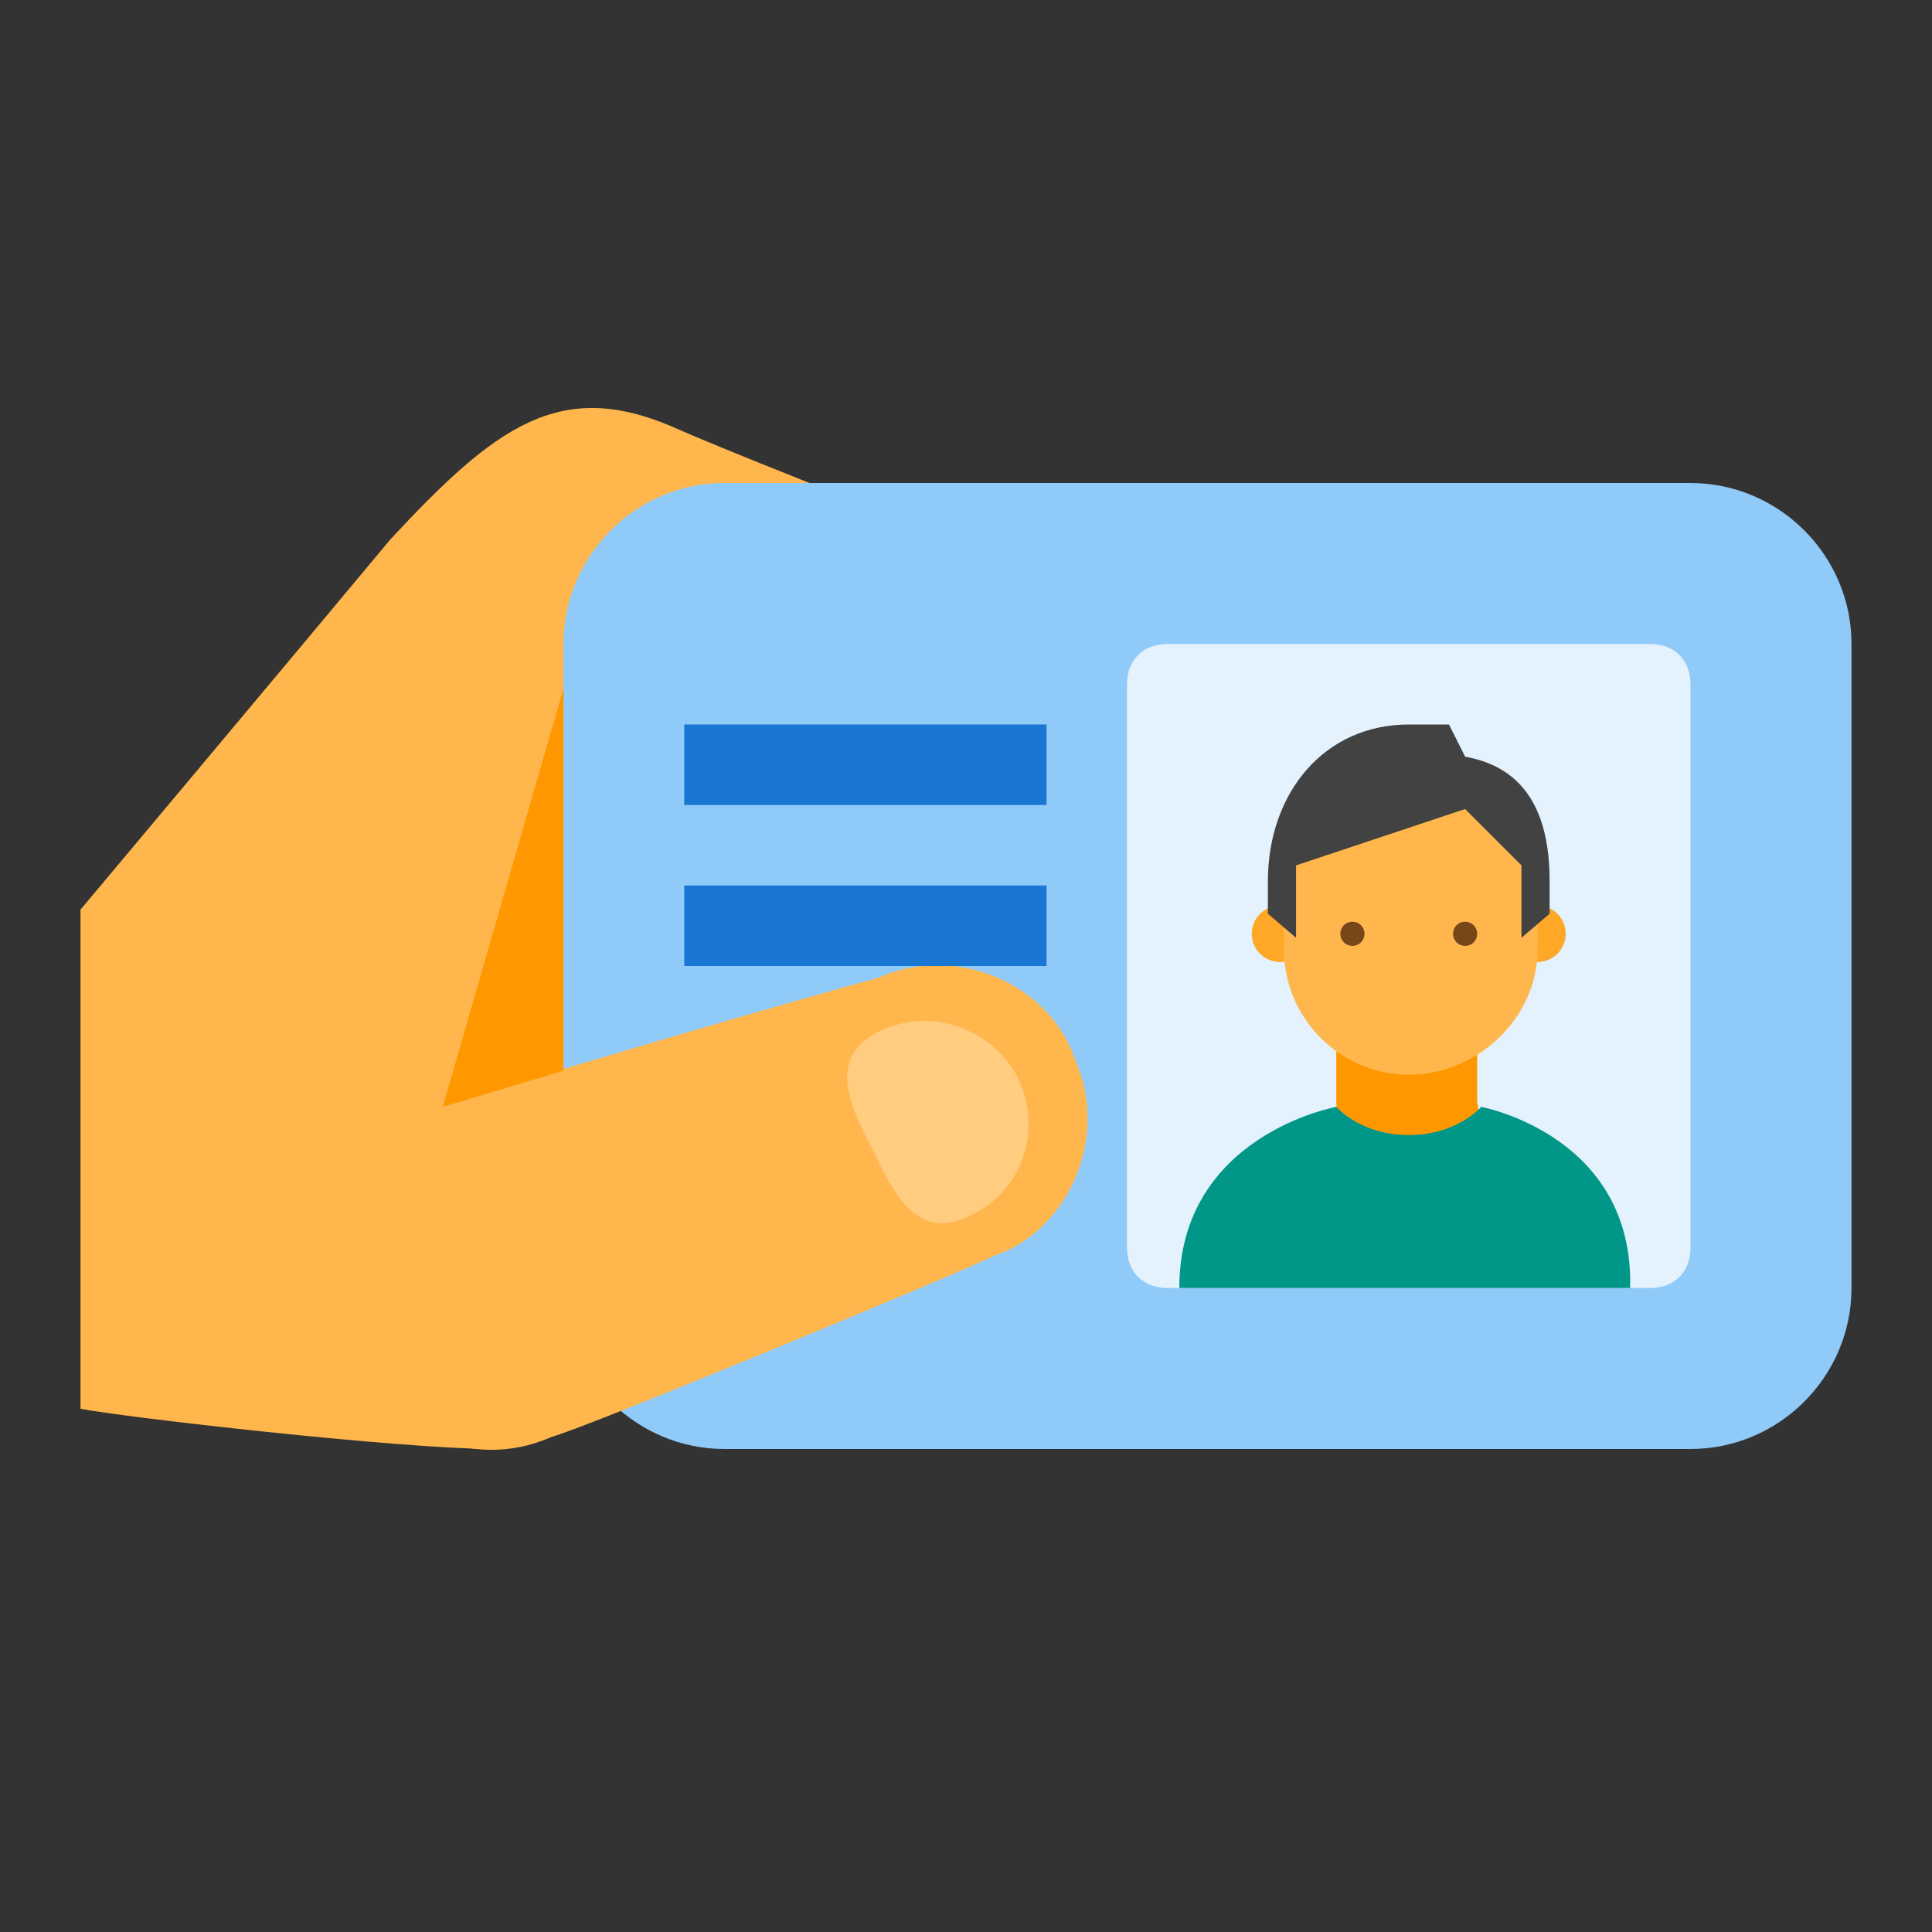<svg xmlns="http://www.w3.org/2000/svg"  viewBox="0 0 48 48" width="48px" height="48px"><rect x="0" y="0" width="48" height="48" fill="#333333" stroke="none"/><path fill="#FFB74D" d="M2,22.6V35c1,0.2,7.9,1,10.3,1c1.7,0,2.5-7.3,2.5-7.3l-0.1-14.5l10-0.4c0,0-6.2-2.4-8-3.2c-2.8-1.2-4.4,0-7,2.8C7.2,16.4,2,22.6,2,22.6z"/><path fill="#90CAF9" d="M42,36H18c-2.2,0-4-1.8-4-4V16c0-2.2,1.8-4,4-4h24c2.2,0,4,1.8,4,4v16C46,34.2,44.2,36,42,36z"/><path fill="#FFB74D" d="M8.8,33.7c0.6,1.8,2.9,2.9,4.9,2c0.8-0.2,10.2-4.1,11-4.5c1.8-0.6,2.9-2.9,2-4.9c-0.6-1.8-2.9-2.9-4.9-2c-0.8,0.2-10.2,2.9-11,3.3C8.8,28.4,7.9,31.8,8.8,33.7z"/><path fill="#E3F2FD" d="M41,16H29c-0.6,0-1,0.4-1,1v14c0,0.6,0.4,1,1,1h12c0.6,0,1-0.4,1-1V17C42,16.4,41.6,16,41,16z"/><path fill="#FF9800" d="M35,29.9c-1.7,0-1.8-2.5-1.8-2.5v-2.1h3.5v2.1C36.8,27.5,36.7,29.9,35,29.9z"/><path fill="#FFA726" d="M38.2 22.5A.7.7 0 1 0 38.2 23.9.7.7 0 1 0 38.2 22.5zM31.8 22.5A.7.7 0 1 0 31.8 23.9.7.7 0 1 0 31.8 22.5z"/><path fill="#FFB74D" d="M38.2,21.1c0-2.7-6.3-1.7-6.3,0c0,0.4,0,2.1,0,2.5c0,1.7,1.4,3.1,3.1,3.1s3.2-1.4,3.2-3.1C38.2,23.2,38.2,21.5,38.2,21.1z"/><path fill="#424242" d="M35,18c-2.1,0-3.5,1.7-3.5,3.9c0,0.3,0,0.8,0,0.8l0.7,0.6v-1.8l4.2-1.4l1.4,1.4v1.8l0.7-0.6c0,0,0-0.5,0-0.8c0-1.4-0.4-2.8-2.1-3.1L36,18H35z"/><path fill="#784719" d="M36.4 22.9A.3.3 0 1 0 36.4 23.5.3.3 0 1 0 36.4 22.9zM33.6 22.9A.3.3 0 1 0 33.6 23.5.3.3 0 1 0 33.6 22.9z"/><path fill="#009688" d="M36.8,27.5L36.8,27.5c0,0-0.6,0.7-1.8,0.7s-1.8-0.7-1.8-0.7s-3.9,0.7-3.9,4.5h11.2C40.6,28.2,36.8,27.5,36.8,27.5z"/><path fill="#1976D2" d="M17 18H26V20H17zM17 22H26V24H17z"/><g><path fill="#FFCC80" d="M21.9,25.6c-1.3,0.6-0.9,1.7-0.2,3c0.6,1.3,1.2,2.2,2.4,1.6c1.3-0.6,1.8-2.1,1.2-3.4C24.7,25.6,23.2,25,21.9,25.6z"/></g><path fill="#FF9800" d="M14 17.1L11 27.5 14 26.6z"/></svg>